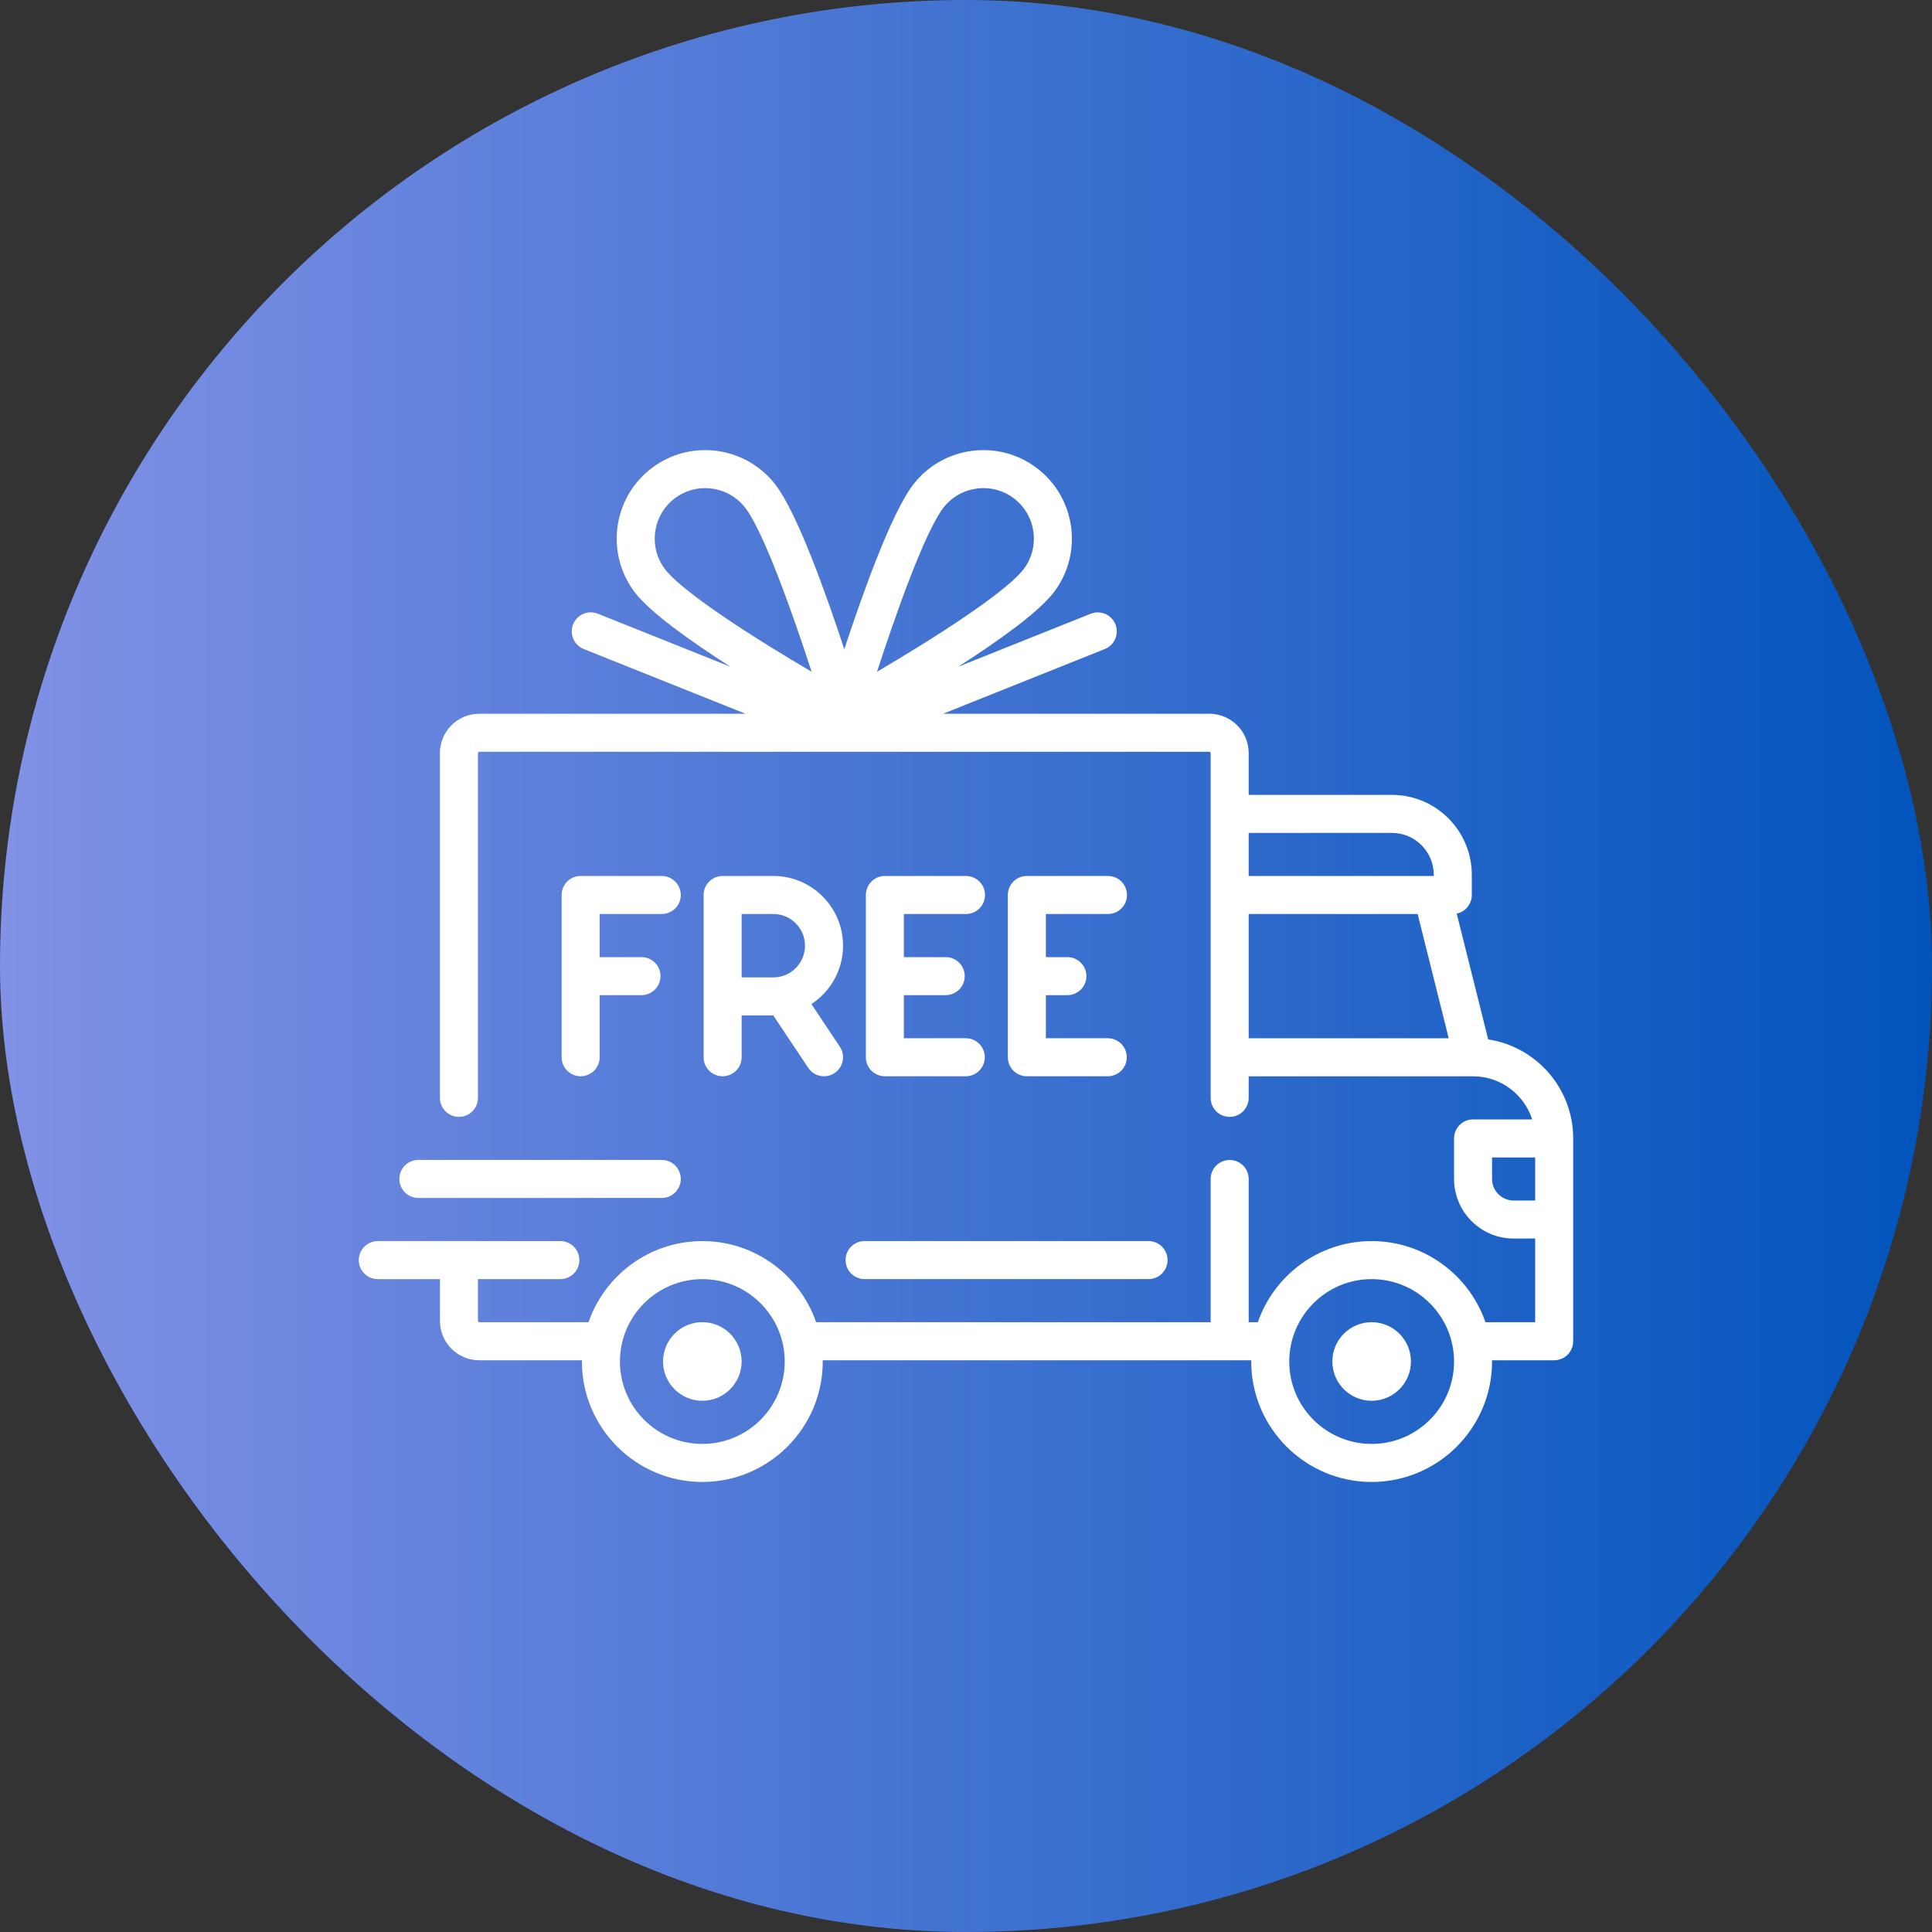 <svg width="70" height="70" viewBox="0 0 70 70" fill="none" xmlns="http://www.w3.org/2000/svg">
<rect x="0" y="0" width="70" height="70" fill="#333333" stroke="none"/>
<rect width="70" height="70" rx="35" fill="url(#paint0_linear_2318_330)"/>
<path d="M53.92 37.66L52.78 33.102C53.092 33.036 53.326 32.76 53.326 32.428V31.694C53.326 30.098 52.028 28.8 50.432 28.8H45.242V27.285C45.242 26.499 44.603 25.861 43.818 25.861H34.168L40.032 23.515C40.201 23.447 40.336 23.314 40.408 23.146C40.479 22.979 40.481 22.79 40.414 22.62C40.346 22.451 40.214 22.316 40.047 22.244C39.879 22.172 39.69 22.169 39.521 22.236L34.719 24.156C36.182 23.217 37.63 22.184 38.181 21.462C39.254 20.055 38.982 18.038 37.575 16.965C36.169 15.892 34.151 16.163 33.078 17.57C32.295 18.598 31.26 21.487 30.591 23.522C29.921 21.487 28.887 18.598 28.103 17.57C27.03 16.163 25.013 15.892 23.606 16.965C22.199 18.038 21.928 20.055 23.001 21.462C23.552 22.184 24.999 23.217 26.462 24.156L21.661 22.236C21.577 22.202 21.487 22.185 21.397 22.186C21.306 22.187 21.217 22.206 21.134 22.242C21.05 22.278 20.975 22.329 20.912 22.394C20.849 22.459 20.799 22.535 20.765 22.619C20.732 22.703 20.715 22.793 20.716 22.884C20.717 22.974 20.736 23.064 20.772 23.147C20.807 23.23 20.859 23.305 20.924 23.368C20.988 23.431 21.065 23.481 21.149 23.515L27.014 25.861H17.363C16.578 25.861 15.939 26.499 15.939 27.285V39.777C15.939 39.96 16.012 40.135 16.141 40.264C16.27 40.394 16.446 40.466 16.628 40.466C16.811 40.466 16.986 40.394 17.116 40.264C17.245 40.135 17.317 39.96 17.317 39.777V27.285C17.317 27.259 17.338 27.239 17.363 27.239H43.818C43.844 27.239 43.864 27.259 43.864 27.285V39.777C43.864 39.96 43.937 40.135 44.066 40.265C44.195 40.394 44.37 40.466 44.553 40.466C44.736 40.466 44.911 40.394 45.04 40.265C45.169 40.135 45.242 39.96 45.242 39.777V38.996H53.369L53.371 38.997L53.373 38.996C54.373 38.997 55.222 39.654 55.514 40.558H53.371C53.189 40.558 53.014 40.631 52.884 40.76C52.755 40.889 52.683 41.064 52.683 41.247V42.717C52.683 43.907 53.651 44.875 54.841 44.875H55.622V47.907H53.821C53.229 46.198 51.605 44.967 49.697 44.967C47.79 44.967 46.165 46.198 45.574 47.907H45.242V42.717C45.242 42.534 45.169 42.359 45.04 42.23C44.911 42.1 44.736 42.028 44.553 42.028C44.37 42.028 44.195 42.1 44.066 42.23C43.937 42.359 43.864 42.534 43.864 42.717V47.907H29.57C28.978 46.198 27.354 44.967 25.447 44.967C23.539 44.967 21.915 46.198 21.323 47.907H17.363C17.351 47.907 17.339 47.902 17.331 47.893C17.322 47.885 17.317 47.873 17.317 47.861V46.345H20.303C20.485 46.345 20.661 46.272 20.79 46.143C20.919 46.014 20.992 45.839 20.992 45.656C20.992 45.473 20.919 45.298 20.79 45.169C20.661 45.04 20.485 44.967 20.303 44.967H13.689C13.506 44.967 13.331 45.04 13.202 45.169C13.073 45.298 13 45.473 13 45.656C13 45.839 13.073 46.014 13.202 46.143C13.331 46.272 13.506 46.345 13.689 46.345H15.94V47.861C15.94 48.646 16.578 49.285 17.363 49.285H21.085C21.085 49.3 21.084 49.315 21.084 49.33C21.084 51.736 23.041 53.694 25.447 53.694C27.853 53.694 29.81 51.736 29.81 49.33C29.81 49.315 29.809 49.3 29.809 49.285H45.335C45.335 49.3 45.334 49.315 45.334 49.33C45.334 51.736 47.291 53.694 49.697 53.694C52.103 53.694 54.06 51.736 54.06 49.33C54.06 49.315 54.059 49.3 54.059 49.285H56.311C56.494 49.285 56.669 49.212 56.798 49.083C56.927 48.953 57 48.778 57 48.596V41.247C57 39.432 55.661 37.925 53.92 37.66ZM27.859 23.405C25.141 21.716 24.335 20.939 24.096 20.626C23.484 19.823 23.639 18.672 24.442 18.06C24.76 17.817 25.149 17.686 25.55 17.686C26.102 17.686 26.648 17.934 27.008 18.406C27.674 19.28 28.718 22.221 29.407 24.34C28.887 24.034 28.371 23.723 27.859 23.405ZM31.775 24.34C32.464 22.221 33.508 19.28 34.174 18.406C34.786 17.603 35.937 17.448 36.74 18.06C37.542 18.672 37.697 19.823 37.085 20.626C36.847 20.939 36.041 21.716 33.323 23.405C32.811 23.723 32.295 24.034 31.775 24.34ZM45.242 30.178H50.432C51.268 30.178 51.948 30.858 51.948 31.694V31.739H45.242V30.178ZM45.242 37.618V33.117H51.364L52.489 37.618H45.242ZM25.447 52.316C23.801 52.316 22.461 50.977 22.461 49.33C22.461 47.684 23.801 46.345 25.447 46.345C27.093 46.345 28.432 47.684 28.432 49.33C28.432 50.977 27.093 52.316 25.447 52.316ZM49.697 52.316C48.051 52.316 46.712 50.977 46.712 49.33C46.712 47.684 48.051 46.345 49.697 46.345C51.343 46.345 52.683 47.684 52.683 49.33C52.683 50.977 51.343 52.316 49.697 52.316ZM55.622 43.497H54.841C54.411 43.497 54.06 43.147 54.06 42.717V41.936H55.622V43.497H55.622Z" fill="white"/>
<path d="M25.447 47.905C24.662 47.905 24.023 48.544 24.023 49.329C24.023 50.114 24.662 50.753 25.447 50.753C26.232 50.753 26.871 50.114 26.871 49.329C26.871 48.544 26.232 47.905 25.447 47.905ZM49.697 47.905C48.912 47.905 48.273 48.544 48.273 49.329C48.273 50.114 48.912 50.753 49.697 50.753C50.482 50.753 51.121 50.114 51.121 49.329C51.121 48.544 50.482 47.905 49.697 47.905ZM41.614 44.966H31.326C31.143 44.966 30.968 45.038 30.838 45.168C30.709 45.297 30.637 45.472 30.637 45.655C30.637 45.838 30.709 46.013 30.838 46.142C30.968 46.271 31.143 46.344 31.326 46.344H41.614C41.797 46.344 41.972 46.271 42.101 46.142C42.23 46.013 42.303 45.838 42.303 45.655C42.303 45.472 42.23 45.297 42.101 45.168C41.972 45.038 41.797 44.966 41.614 44.966ZM23.977 42.026H15.159C14.976 42.026 14.801 42.099 14.671 42.228C14.542 42.358 14.47 42.533 14.47 42.715C14.47 42.898 14.542 43.073 14.671 43.203C14.801 43.332 14.976 43.404 15.159 43.404H23.977C24.16 43.404 24.335 43.332 24.464 43.203C24.593 43.073 24.666 42.898 24.666 42.715C24.666 42.533 24.593 42.358 24.464 42.228C24.335 42.099 24.16 42.026 23.977 42.026ZM23.977 31.738H21.038C20.855 31.738 20.68 31.811 20.55 31.94C20.421 32.069 20.349 32.245 20.349 32.427V38.306C20.349 38.489 20.421 38.664 20.55 38.793C20.68 38.922 20.855 38.995 21.038 38.995C21.22 38.995 21.395 38.922 21.525 38.793C21.654 38.664 21.727 38.489 21.727 38.306V36.056H23.242C23.425 36.056 23.6 35.983 23.729 35.854C23.859 35.725 23.931 35.549 23.931 35.367C23.931 35.184 23.859 35.009 23.729 34.88C23.6 34.75 23.425 34.678 23.242 34.678H21.727V33.116H23.977C24.16 33.116 24.335 33.044 24.464 32.914C24.593 32.785 24.666 32.61 24.666 32.427C24.666 32.245 24.593 32.069 24.464 31.94C24.335 31.811 24.16 31.738 23.977 31.738ZM29.399 36.379C30.088 35.927 30.545 35.148 30.545 34.264C30.545 32.871 29.412 31.738 28.019 31.738H26.182C25.999 31.738 25.824 31.811 25.694 31.94C25.565 32.069 25.493 32.245 25.493 32.427V38.306C25.493 38.489 25.565 38.664 25.694 38.793C25.824 38.922 25.999 38.995 26.182 38.995C26.364 38.995 26.54 38.922 26.669 38.793C26.798 38.664 26.871 38.489 26.871 38.306V36.791H28.017L29.283 38.688C29.346 38.783 29.431 38.86 29.531 38.914C29.631 38.967 29.743 38.995 29.857 38.995C29.992 38.995 30.125 38.955 30.238 38.879C30.313 38.829 30.378 38.765 30.428 38.689C30.479 38.614 30.514 38.53 30.531 38.441C30.549 38.352 30.549 38.261 30.532 38.172C30.514 38.084 30.479 37.999 30.429 37.924L29.399 36.379ZM28.019 35.413H26.871V33.116H28.019C28.652 33.116 29.167 33.631 29.167 34.264C29.167 34.898 28.652 35.413 28.019 35.413ZM35 37.617H32.749V36.053C32.765 36.054 32.78 36.056 32.795 36.056H34.265C34.448 36.056 34.623 35.983 34.752 35.854C34.881 35.725 34.954 35.55 34.954 35.367C34.954 35.184 34.881 35.009 34.752 34.88C34.623 34.75 34.448 34.678 34.265 34.678H32.795C32.78 34.678 32.765 34.679 32.749 34.68V33.116H35C35.183 33.116 35.358 33.044 35.487 32.914C35.616 32.785 35.689 32.61 35.689 32.427C35.689 32.245 35.616 32.069 35.487 31.94C35.358 31.811 35.183 31.738 35 31.738H32.06C31.878 31.738 31.703 31.811 31.573 31.94C31.444 32.069 31.372 32.245 31.372 32.427V38.306C31.372 38.489 31.444 38.664 31.573 38.793C31.703 38.922 31.878 38.995 32.06 38.995H35C35.181 38.993 35.355 38.92 35.482 38.791C35.61 38.662 35.681 38.488 35.681 38.306C35.681 38.125 35.61 37.951 35.482 37.822C35.355 37.693 35.181 37.619 35 37.617ZM40.144 37.617H37.894V36.056H38.674C38.857 36.056 39.032 35.983 39.161 35.854C39.291 35.725 39.363 35.55 39.363 35.367C39.363 35.184 39.291 35.009 39.161 34.88C39.032 34.75 38.857 34.678 38.674 34.678H37.894V33.116H40.144C40.327 33.116 40.502 33.044 40.631 32.914C40.76 32.785 40.833 32.61 40.833 32.427C40.833 32.245 40.76 32.069 40.631 31.94C40.502 31.811 40.327 31.738 40.144 31.738H37.205C37.022 31.738 36.847 31.811 36.717 31.94C36.588 32.069 36.516 32.245 36.516 32.427V38.306C36.516 38.489 36.588 38.664 36.717 38.793C36.847 38.922 37.022 38.995 37.205 38.995H40.144C40.325 38.993 40.499 38.92 40.626 38.791C40.754 38.662 40.825 38.488 40.825 38.306C40.825 38.125 40.754 37.951 40.626 37.822C40.499 37.693 40.325 37.619 40.144 37.617Z" fill="white"/>
<defs>
<linearGradient id="paint0_linear_2318_330" x1="70" y1="35" x2="0" y2="35" gradientUnits="userSpaceOnUse">
<stop stop-color="#0154BC"/>
<stop offset="1" stop-color="#8191E6"/>
</linearGradient>
</defs>
</svg>

